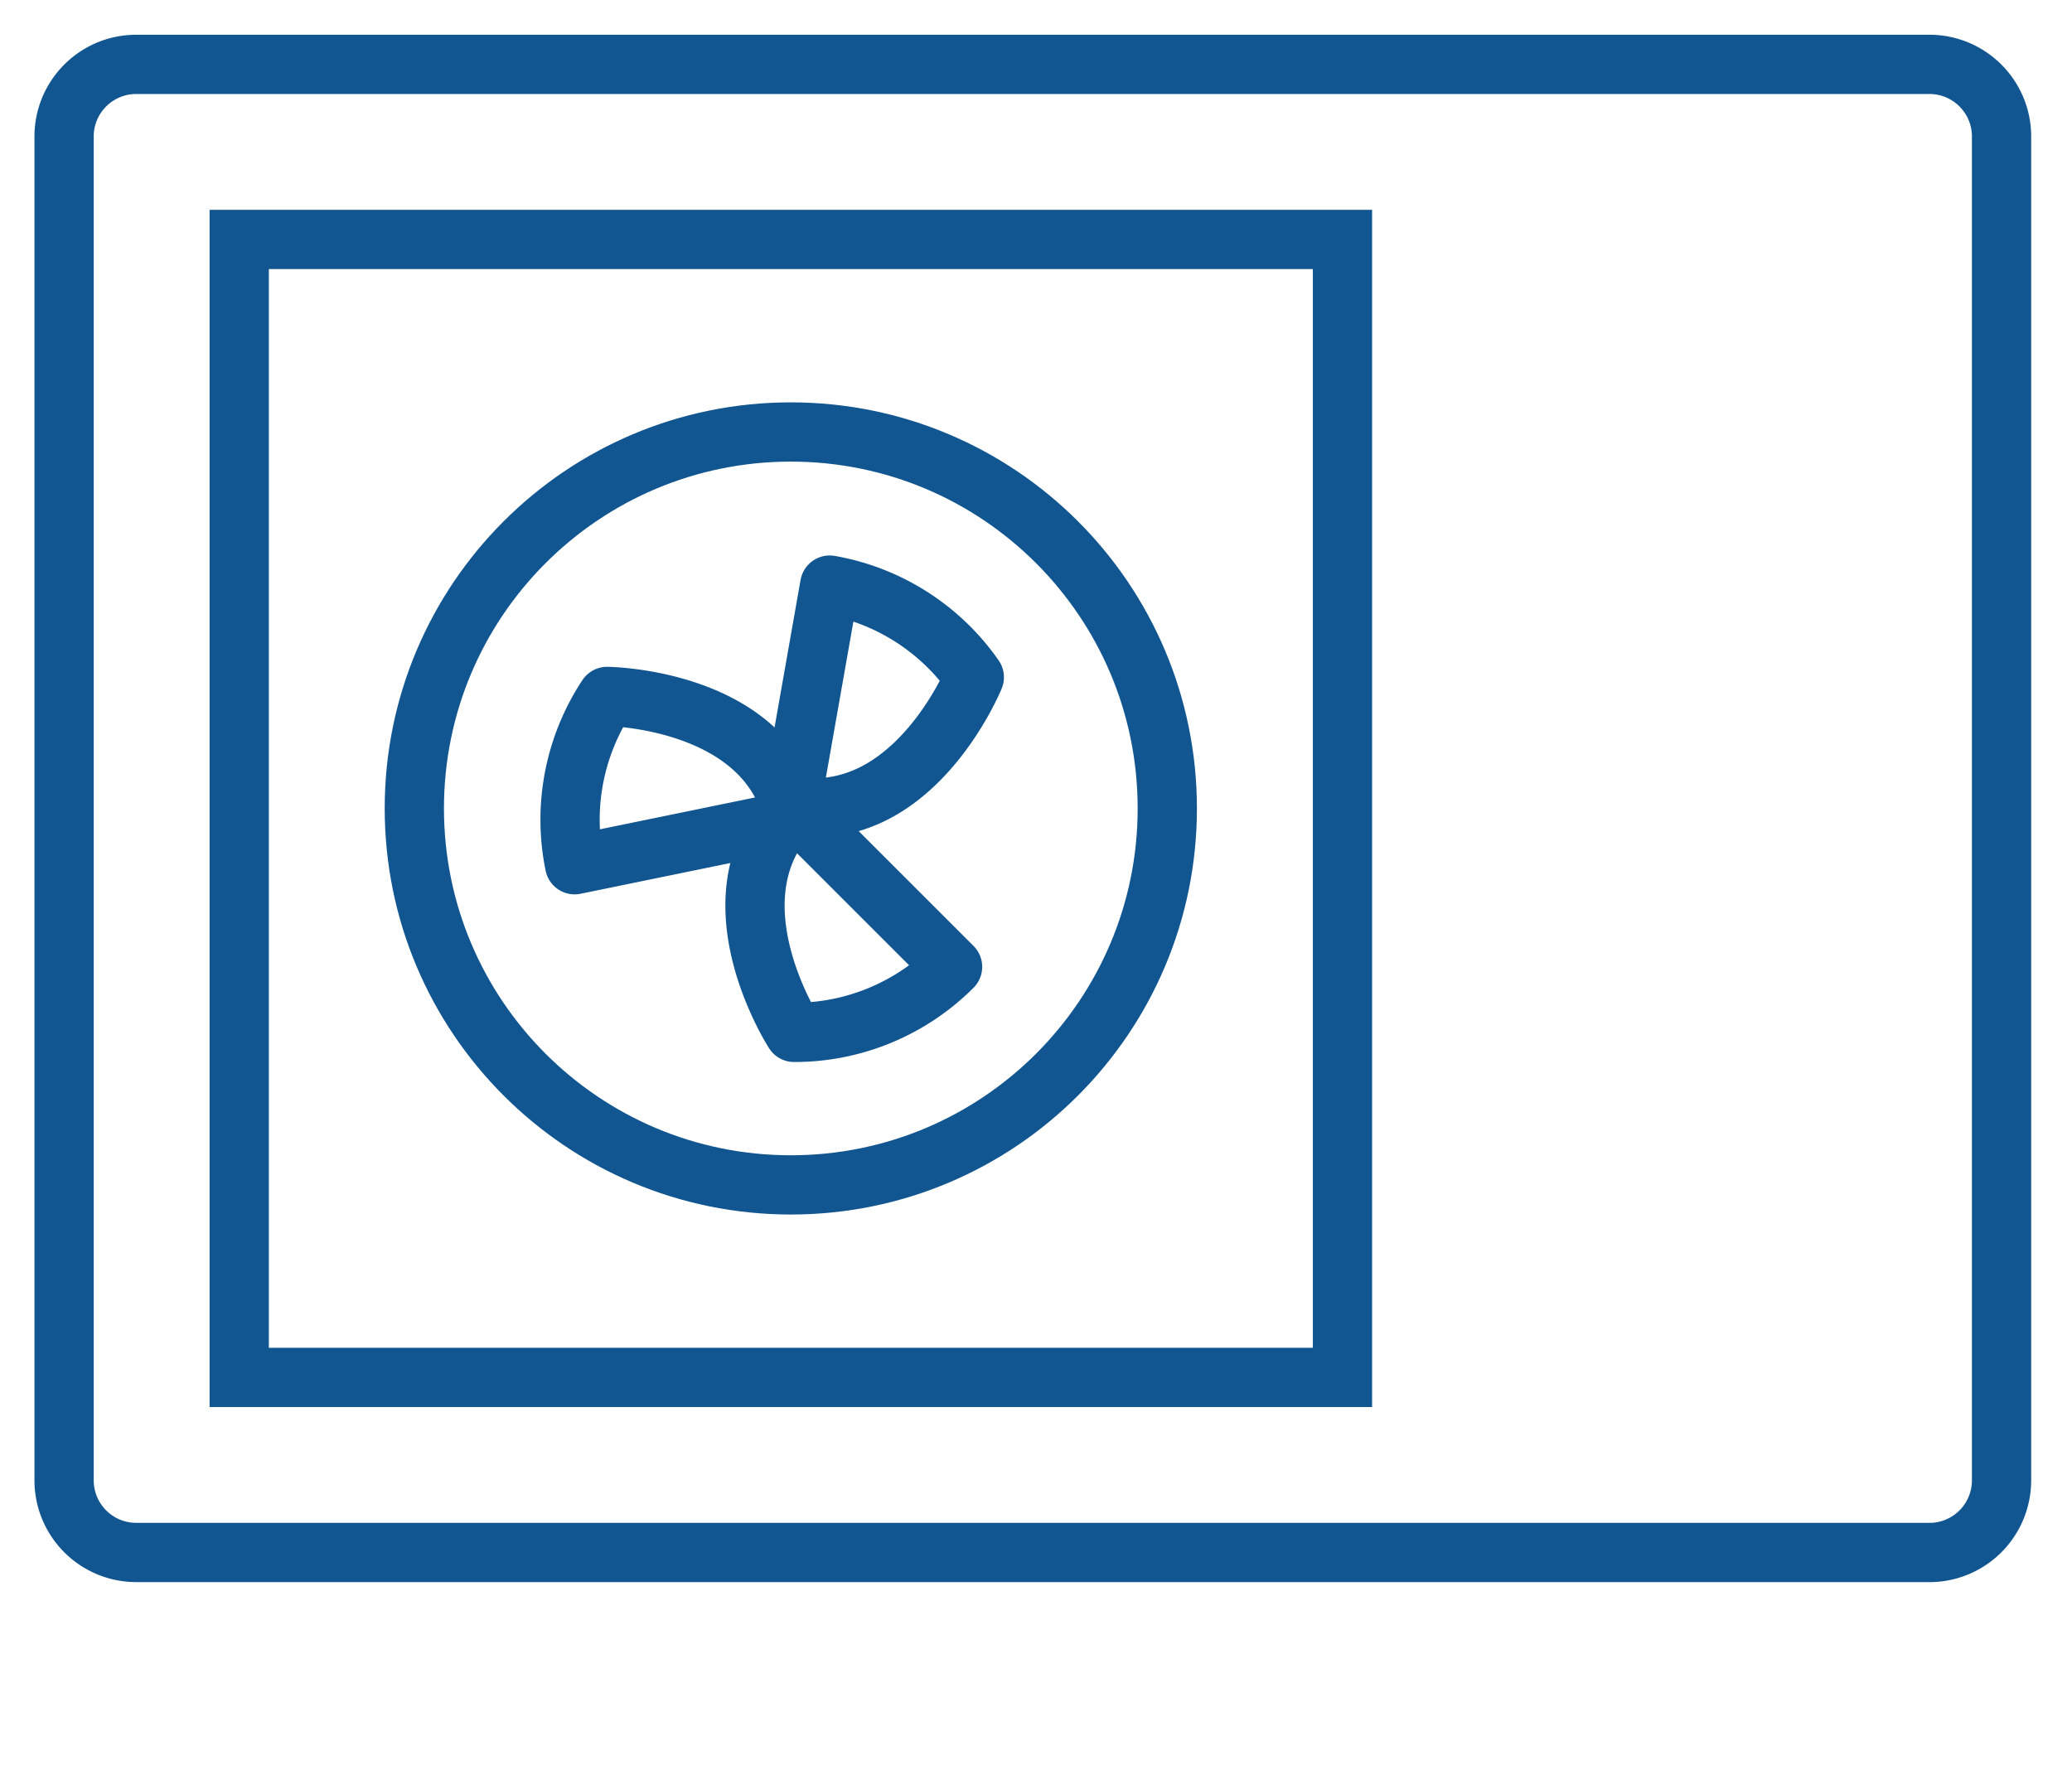 <svg width="55" height="47" xmlns="http://www.w3.org/2000/svg" xmlns:xlink="http://www.w3.org/1999/xlink"><defs><filter id="prefix__a"><feColorMatrix in="SourceGraphic" values="0 0 0 0 0.071 0 0 0 0 0.337 0 0 0 0 0.569 0 0 0 1 0"/></filter><path id="prefix__b" d="M0 44.753h52.622V0H0z"/></defs><g transform="translate(1 1)" fill="none" fill-rule="evenodd"><g transform="translate(.104 .112)"><path d="M50.11 40.105H2.511A1.916 1.916 0 01.597 38.19V2.513c0-1.058.858-1.916 1.915-1.916H50.11c1.059 0 1.916.858 1.916 1.916V38.19a1.916 1.916 0 01-1.916 1.916z" stroke="#125691" stroke-width="1.573"/><mask id="prefix__c" fill="#125691"><use xlink:href="#prefix__b"/></mask><path stroke="#125691" stroke-width="1.573" d="M5.246 35.457h29.285V5.245H5.246z"/><path d="M29.881 20.351c0 5.52-4.474 9.995-9.993 9.995-5.52 0-9.994-4.475-9.994-9.995s4.474-9.994 9.994-9.994c5.519 0 9.993 4.474 9.993 9.994z" stroke="#125691" stroke-width="1.573"/><path d="M19.888 20.278l1.033-5.856a5.926 5.926 0 013.837 2.446s-1.618 3.982-4.87 3.41zM19.975 20.351l4.206 4.206a5.934 5.934 0 01-4.206 1.74s-2.335-3.61 0-5.946z" stroke="#125691" stroke-width="1.573" stroke-linejoin="round"/><path d="M19.975 20.65l-5.825 1.196a5.934 5.934 0 01.862-4.468s4.298.038 4.963 3.272z" stroke="#125691" stroke-width="1.573" stroke-linejoin="round"/></g></g></svg>